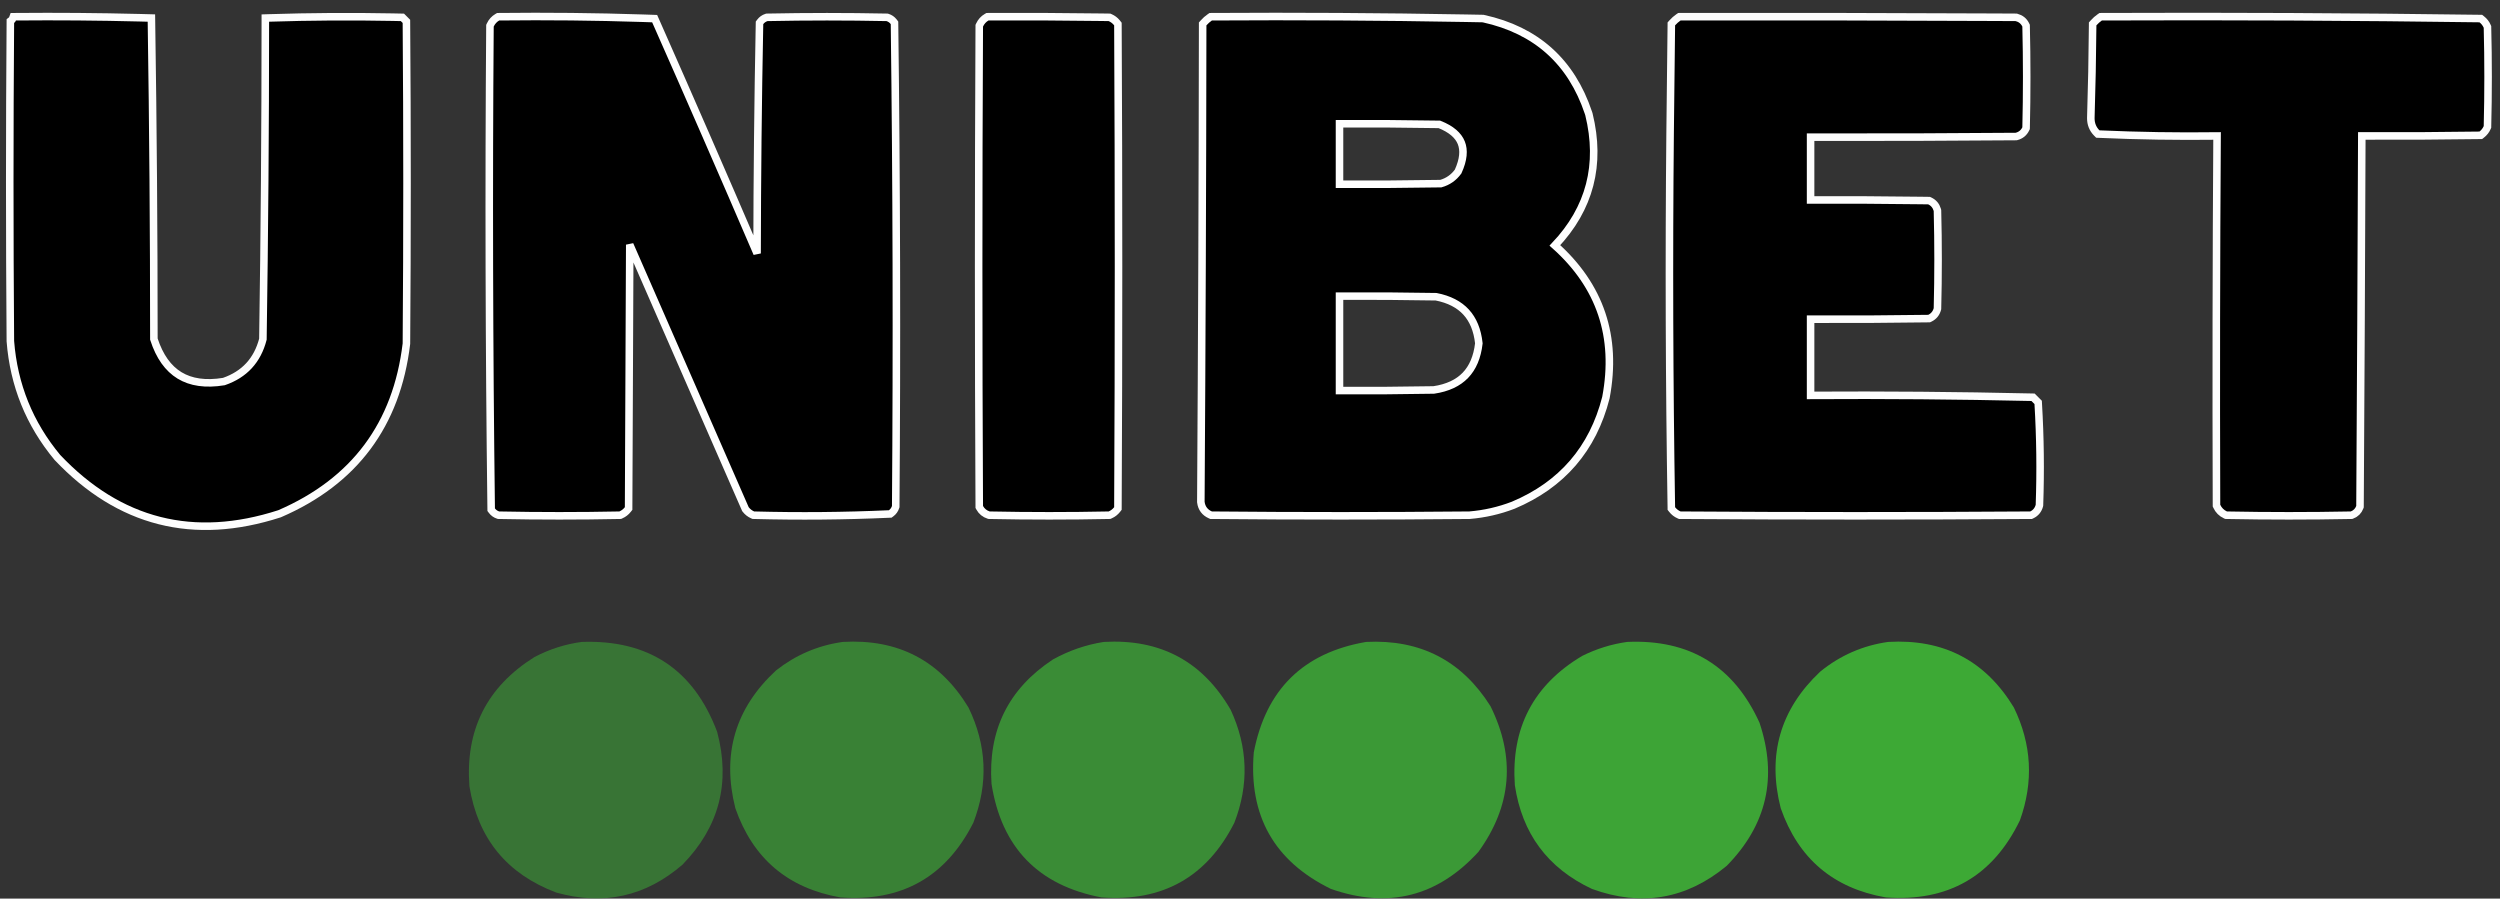 <svg width="2323" height="835" viewBox="0 0 2323 835" fill="none" xmlns="http://www.w3.org/2000/svg">
<rect x="0" y="0" width="2323" height="835" fill="#333333" stroke="none"/>
<path opacity="0.991" d="M14.787 15.545C53.158 15.196 91.455 15.505 129.681 16.472L137.324 16.674L140.677 16.767L140.728 20.119C142.221 118.381 142.972 216.706 142.983 315.095C148.248 331.328 156.272 342.394 166.803 348.813C177.385 355.264 191.002 357.329 208.007 354.539C227.152 347.901 239.16 334.887 244.297 315.18C245.776 216.873 246.527 118.537 246.547 20.172L246.548 16.784L249.935 16.675C288.172 15.443 326.481 15.201 364.859 15.947L372.536 16.109L373.938 16.142L375.776 17.98L376.623 18.825L377.638 19.84L377.648 21.274C378.401 120.538 378.401 219.801 377.648 319.064L377.646 319.26L377.624 319.454C368.624 394.567 329.283 447.322 259.897 477.321L259.744 477.388L259.585 477.439C219.846 490.286 182.677 492.438 148.178 483.696C113.677 474.954 82.107 455.383 53.46 425.204L53.38 425.12L53.306 425.031C27.354 393.796 12.789 357.77 9.638 317.052L9.628 316.931L9.627 316.809C8.874 218.297 8.874 119.785 9.627 21.273L9.64 19.553L11.012 18.512C11.321 18.277 11.451 18.068 11.524 17.863L12.349 15.567L14.787 15.545Z" fill="black" stroke="white" stroke-width="7"/>
<path opacity="0.994" d="M463.801 15.545C508.364 15.027 552.844 15.491 597.239 16.936L606.118 17.238L608.307 17.316L609.193 19.319C641.002 91.163 672.432 163.224 703.481 235.501C703.59 164.375 704.337 93.327 705.724 22.359L705.746 21.229L706.426 20.324C707.876 18.396 709.791 17.026 712.091 16.279L712.583 16.119L713.101 16.109C750.003 15.356 786.904 15.356 823.806 16.109L824.323 16.119L824.816 16.279C826.972 16.98 828.789 18.227 830.203 19.969L830.48 20.324L831.169 21.239L831.183 22.384C833.059 171.561 833.435 320.829 832.312 470.188L832.308 470.729L832.14 471.243C831.392 473.543 830.023 475.456 828.094 476.906L827.229 477.557L826.147 477.604C784.417 479.474 742.591 479.85 700.669 478.734L699.982 478.717L699.354 478.44C696.807 477.321 694.654 475.646 692.931 473.448L692.656 473.099L692.479 472.691C673.487 429.271 654.495 385.852 635.504 342.432C618.724 304.068 601.945 265.705 585.165 227.342C585.001 265.243 584.837 303.143 584.673 341.044C584.485 384.464 584.297 427.884 584.109 471.304L584.104 472.504L583.363 473.448C581.64 475.646 579.487 477.321 576.94 478.44L576.301 478.722L575.603 478.735C538.325 479.489 501.048 479.489 463.771 478.735L463.253 478.725L462.76 478.564C460.46 477.817 458.546 476.449 457.096 474.521L456.407 473.605L456.393 472.461C454.516 323.284 454.141 174.016 455.265 24.657L455.271 23.891L455.596 23.197C457.036 20.125 459.203 17.688 462.085 16.017L462.881 15.556L463.801 15.545Z" fill="black" stroke="white" stroke-width="7"/>
<path opacity="0.995" d="M918.485 15.543C953.411 15.366 988.336 15.521 1023.26 16.006L1030.25 16.107L1030.95 16.118L1031.6 16.401C1033.99 17.451 1036.04 18.99 1037.7 20.993L1038.03 21.399L1038.76 22.342L1038.77 23.537C1039.53 172.793 1039.53 322.05 1038.77 471.306L1038.76 472.501L1038.03 473.442C1036.31 475.644 1034.15 477.321 1031.6 478.44L1030.96 478.72L1030.27 478.734C993.36 479.488 956.465 479.488 919.56 478.734L919.055 478.724L918.573 478.571C914.97 477.429 912.186 475.151 910.363 471.854L909.931 471.071L909.927 470.178C909.171 321.673 909.171 173.169 909.927 24.664L909.931 23.898L910.255 23.202C911.691 20.124 913.861 17.686 916.75 16.014L917.556 15.548L918.485 15.543Z" fill="black" stroke="white" stroke-width="7"/>
<path opacity="0.993" d="M1126.07 15.544C1204.75 15.041 1283.39 15.505 1362.02 16.936L1377.75 17.235L1378.09 17.242L1378.43 17.316C1427.45 28.08 1460.07 57.349 1475.96 104.798L1476.33 105.922L1476.38 106.048L1476.41 106.177C1487.88 152.911 1477.31 193.67 1444.8 228.038C1487 265.697 1502.86 312.936 1492.24 369.307L1492.22 369.416L1492.2 369.523C1480.09 417.003 1451.32 450.394 1406.11 469.438L1406.06 469.461L1406 469.481C1392.96 474.476 1379.48 477.557 1365.56 478.723L1365.43 478.733L1365.3 478.735C1285.55 479.488 1205.81 479.488 1126.06 478.735L1125.35 478.729L1124.69 478.445C1119.58 476.221 1116.52 472.161 1115.85 466.634L1115.82 466.413L1115.82 466.19C1116.76 318.722 1117.32 171.175 1117.51 23.55L1117.51 22.219L1118.4 21.225C1120.15 19.261 1122.05 17.564 1124.11 16.155L1125 15.551L1126.07 15.544ZM1334.43 275.727C1304.51 275.188 1274.59 274.996 1244.67 275.149V362.922C1273.86 363.075 1303.06 362.882 1332.25 362.344C1345.12 360.435 1354.8 355.823 1361.62 348.752C1368.41 341.709 1372.67 331.908 1374.15 319.023C1372.81 306.651 1368.79 297.079 1362.33 290.027C1355.85 282.959 1346.65 278.126 1334.43 275.727ZM1337.49 115.575C1306.56 115.04 1275.61 114.85 1244.67 115.004V171.196C1276.05 171.351 1307.43 171.16 1338.81 170.622C1345.47 168.732 1350.79 165.011 1354.89 159.378C1359.93 148.289 1360.59 139.513 1357.82 132.636C1355.07 125.815 1348.61 120.01 1337.49 115.575Z" fill="black" stroke="white" stroke-width="7"/>
<path opacity="0.989" d="M1561.57 15.543C1658.88 15.366 1756.2 15.521 1853.51 16.006L1872.97 16.107L1873.42 16.109L1873.86 16.226C1877.58 17.221 1880.42 19.46 1882.15 22.838L1882.31 23.169L1882.64 23.847L1882.66 24.598C1883.41 55.857 1883.41 87.115 1882.66 118.374L1882.64 119.125L1882.31 119.803C1880.61 123.366 1877.7 125.717 1873.86 126.745L1873.43 126.86L1872.98 126.864C1809.46 127.418 1745.93 127.608 1682.4 127.437V185.824C1716.51 185.675 1750.62 185.834 1784.72 186.303L1791.78 186.404L1792.54 186.416L1793.24 186.748C1796.69 188.403 1799 191.185 1800.08 194.838L1800.18 195.194L1800.29 195.6L1800.3 196.019C1801.06 226.152 1801.06 256.285 1800.3 286.418L1800.29 286.837L1800.18 287.242C1799.15 291.071 1796.8 293.98 1793.24 295.688L1792.54 296.021L1791.78 296.032C1755.32 296.579 1718.86 296.771 1682.4 296.611V367.394C1750.85 366.973 1819.27 367.542 1887.7 369.106L1889.11 369.139L1890.1 370.135L1892.92 372.955L1893.86 373.894L1893.93 375.218C1895.79 406.461 1896.16 437.773 1895.07 469.154L1895.05 469.557L1894.95 469.944C1893.91 473.773 1891.57 476.682 1888.01 478.391L1887.3 478.729L1886.52 478.735C1778.19 479.488 1669.87 479.488 1561.55 478.735L1560.83 478.729L1560.17 478.44C1557.61 477.321 1555.46 475.644 1553.74 473.442L1553.01 472.518L1553 471.345C1551.12 355.619 1550.74 239.802 1551.87 123.894V123.889C1552.05 107.159 1552.24 90.43 1552.43 73.701C1552.62 56.972 1552.81 40.244 1553 23.516L1553.01 22.204L1553.88 21.225C1555.64 19.262 1557.54 17.564 1559.59 16.155L1560.49 15.545L1561.57 15.543Z" fill="black" stroke="white" stroke-width="7"/>
<path opacity="0.991" d="M1953.04 15.544C2070.04 15.043 2187.01 15.607 2303.97 17.236L2305.16 17.252L2306.08 17.98C2308.28 19.699 2309.97 21.853 2311.08 24.409L2311.36 25.038L2311.37 25.724C2312.13 56.232 2312.13 86.741 2311.37 117.249L2311.36 117.935L2311.08 118.562C2309.97 121.118 2308.28 123.272 2306.08 124.992L2305.16 125.719L2303.98 125.736C2267.52 126.283 2231.05 126.475 2194.59 126.315C2194.19 240.938 2193.63 355.561 2192.92 470.183L2192.91 470.818L2192.68 471.413C2191.39 474.786 2188.96 477.209 2185.59 478.503L2185.02 478.723L2184.41 478.734C2146 479.488 2107.6 479.488 2069.19 478.734L2068.45 478.721L2067.78 478.407C2064.22 476.743 2061.55 474.076 2059.89 470.517L2059.56 469.817L2059.56 469.044C2059.18 354.81 2059.36 240.577 2060.1 126.345C2023.52 126.808 1987.04 126.232 1950.65 124.605L1949.28 124.544L1948.31 123.569C1944.6 119.815 1942.76 115.155 1942.79 109.813L1942.79 109.768L1942.79 109.721C1943.69 81.007 1944.26 52.275 1944.48 23.527L1944.49 22.209L1945.37 21.226C1947.12 19.262 1949.02 17.565 1951.08 16.156L1951.97 15.549L1953.04 15.544Z" fill="black" stroke="white" stroke-width="7"/>
<path opacity="0.548" fill-rule="evenodd" clip-rule="evenodd" d="M540.556 596.471C602.6 594.288 644.531 622.106 666.349 679.927C678.993 727.305 668.275 768.469 634.196 803.42C599.877 833.045 560.767 841.692 516.864 829.36C470.972 812.05 444.084 779.156 436.198 730.678C432.21 678.313 452.33 638.277 496.556 610.568C510.523 603.233 525.19 598.534 540.556 596.471Z" fill="#3DAA37"/>
<path opacity="0.648" fill-rule="evenodd" clip-rule="evenodd" d="M783.122 596.473C834.529 593.498 873.452 613.798 899.89 657.373C916.959 692.405 918.46 728.119 904.402 764.514C878.856 814.98 837.677 838.1 780.865 833.873C732.061 825.305 699.532 797.674 683.277 750.98C670.586 700.71 683.183 658.042 721.071 622.976C739.438 608.528 760.121 599.694 783.122 596.473Z" fill="#3DAB37"/>
<path opacity="0.747" fill-rule="evenodd" clip-rule="evenodd" d="M1025.68 596.473C1078.21 593.492 1117.52 614.544 1143.58 659.629C1159.56 694.091 1160.69 729.052 1146.96 764.514C1121.42 814.98 1080.24 838.1 1023.43 833.873C964.703 822.696 930.665 787.546 921.324 728.424C917.928 678.645 936.916 640.111 978.298 612.826C993.269 604.519 1009.06 599.069 1025.68 596.473Z" fill="#3DAA37"/>
<path opacity="0.849" fill-rule="evenodd" clip-rule="evenodd" d="M1269.37 596.475C1319.79 593.949 1358.34 613.872 1385.01 656.248C1408.43 703.735 1404.68 748.846 1373.73 791.583C1335.72 833.177 1290.03 844.642 1236.66 825.98C1183.99 800.234 1160.12 757.942 1165.02 699.104C1176.21 640.734 1210.99 606.525 1269.37 596.475Z" fill="#3DAB37"/>
<path opacity="0.944" fill-rule="evenodd" clip-rule="evenodd" d="M1511.94 596.475C1569.97 593.888 1610.96 618.888 1634.91 671.473C1651.91 722.216 1641.76 766.575 1604.45 804.552C1566.95 835.583 1525.21 842.725 1479.22 825.981C1438.14 806.703 1414.26 774.561 1407.58 729.554C1403.93 676.517 1424.8 636.48 1470.2 609.445C1483.54 602.828 1497.45 598.505 1511.94 596.475Z" fill="#3EAA36"/>
<path opacity="0.996" fill-rule="evenodd" clip-rule="evenodd" d="M1754.5 596.473C1805.91 593.498 1844.83 613.798 1871.26 657.373C1887.9 691.495 1889.78 726.456 1876.9 762.258C1851.75 814.224 1810.18 838.096 1752.24 833.873C1703.5 825.376 1670.96 797.745 1654.65 750.98C1641.99 701.36 1654.21 659.067 1691.32 624.104C1709.86 609 1730.93 599.79 1754.5 596.473Z" fill="#3EAA36"/>
</svg>
